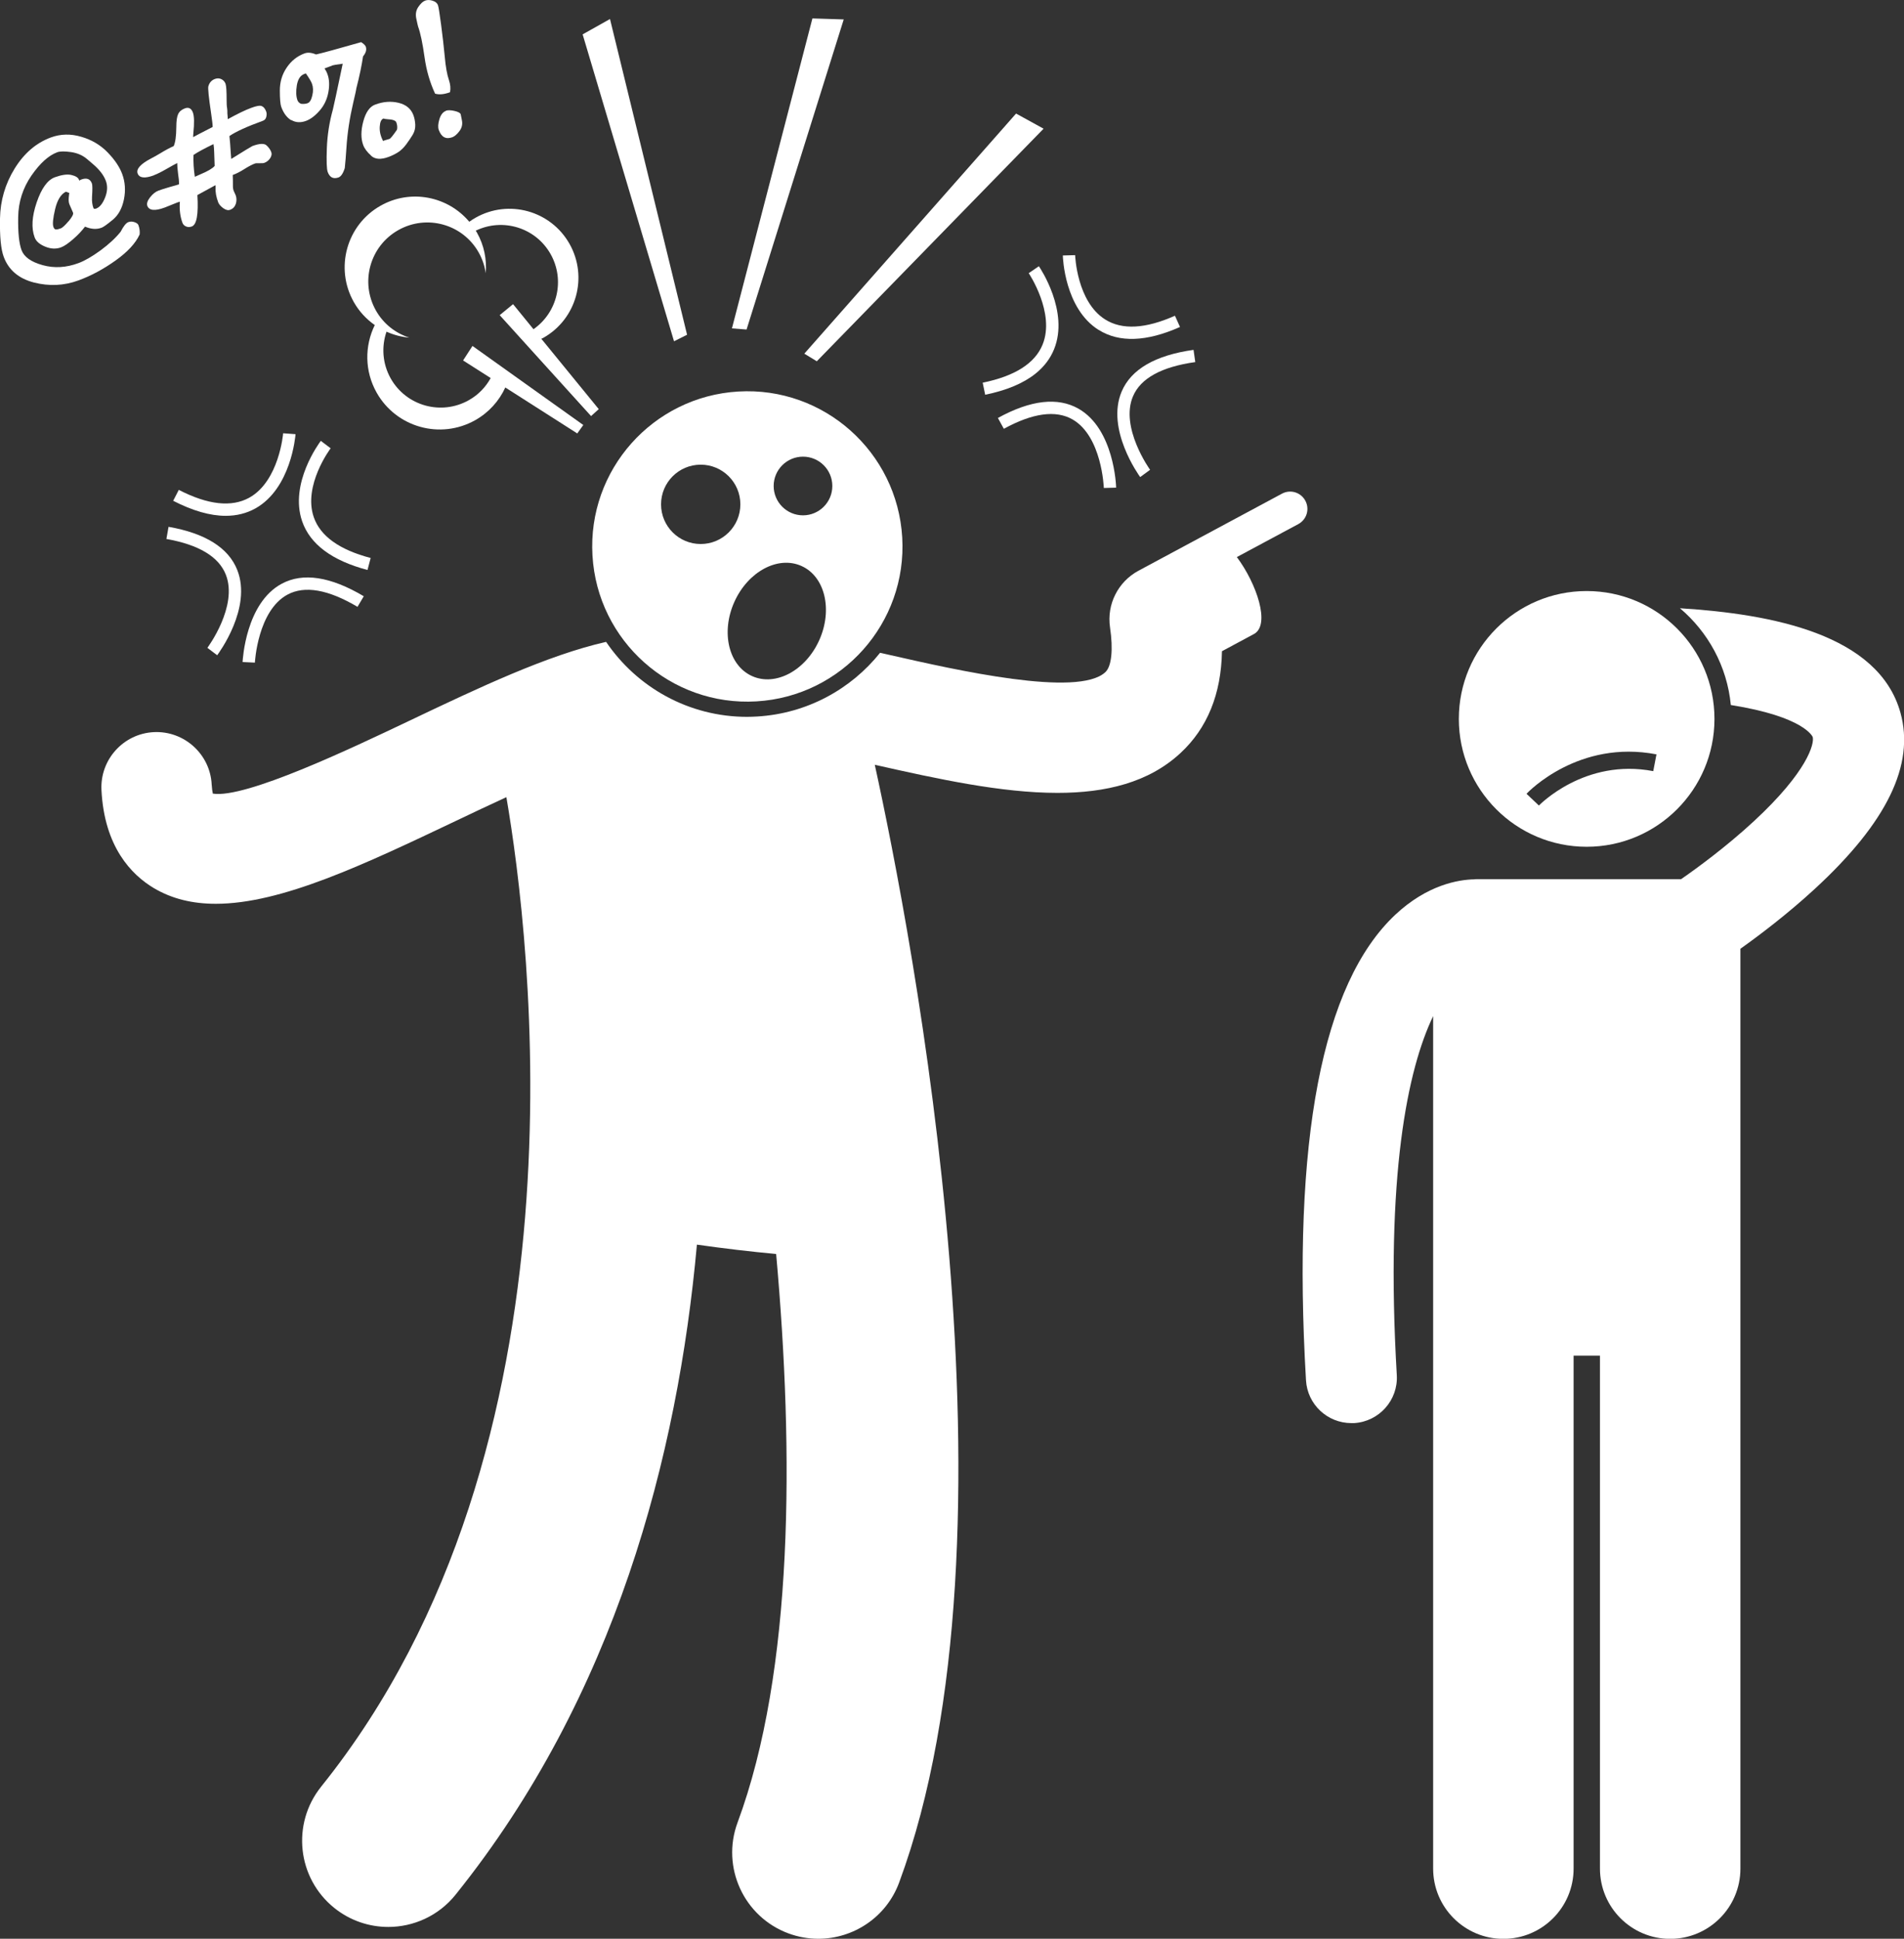 <?xml version="1.0" encoding="UTF-8"?> <svg xmlns="http://www.w3.org/2000/svg" id="Ebene_1" data-name="Ebene 1" viewBox="0 0 230.45 234.57"><rect x="0" y="0" width="230.45" height="234.57" fill="#333333" stroke="none"/><defs><style> .cls-1 { fill: #fff; } </style></defs><path class="cls-1" d="M16.9,28.37c.04-.36,0-.74-.15-1.14-.05-.14-.21-.26-.47-.35-.26-.09-.52-.1-.76,0-.26.1-.57.48-.92,1.16-.61.76-1.42,1.51-2.44,2.26-1.02.74-1.9,1.25-2.65,1.53-1.5.56-2.95.64-4.35.25-1.4-.39-2.24-.99-2.55-1.81-.31-.83-.44-2.17-.41-4.01.03-1.84.57-3.51,1.6-5.01,1.04-1.5,2.08-2.44,3.13-2.83.33-.12.89-.13,1.66-.02.77.11,1.41.39,1.94.84.16.14.38.33.67.57.81.68,1.35,1.37,1.61,2.07.23.62.2,1.29-.09,2.02-.29.73-.65,1.17-1.07,1.33-.19.07-.3.05-.34-.06-.14-.37-.2-.82-.17-1.36.06-.89.05-1.43-.01-1.6-.21-.57-.64-.73-1.29-.49-.1.04-.18.08-.24.14l-.04-.11c-.1-.27-.41-.46-.92-.58-.51-.12-1.18-.02-2.01.28-.88.33-1.61,1.34-2.19,3.04-.58,1.7-.66,3.11-.25,4.22.17.48.6.85,1.28,1.13.68.28,1.32.31,1.91.09.39-.14.88-.48,1.48-1,.6-.52,1.07-1.03,1.43-1.51.73.31,1.4.36,2.01.13.22-.08.67-.4,1.35-.96.68-.56,1.13-1.38,1.35-2.46.22-1.08.15-2.11-.21-3.08-.31-.84-.89-1.71-1.75-2.6-.86-.89-1.92-1.53-3.2-1.9-1.28-.38-2.5-.35-3.68.08-1.78.66-3.24,1.91-4.39,3.77C.63,22.25.04,24.26,0,26.44c-.04,2.18.11,3.72.45,4.63.59,1.6,1.81,2.63,3.65,3.11,1.85.47,3.64.39,5.39-.25,1.53-.56,3.02-1.36,4.48-2.4,1.46-1.04,2.44-2.09,2.93-3.16ZM8.3,26.76c-.42.5-.74.8-.97.88-.24.09-.43.13-.56.12-.13,0-.23-.1-.3-.29-.13-.34-.06-1.06.2-2.16.26-1.1.69-1.8,1.29-2.11.08.01.15.04.23.07.07.04.14.07.21.08-.02,0-.05.19-.08.55-.03.36,0,.64.09.84l.43.99c.07.18-.11.52-.52,1.02Z"></path><path class="cls-1" d="M18.65,21.19c.38-.14.86-.38,1.45-.72.67-.38,1.11-.63,1.35-.74,0,.28.03.72.11,1.34.07.42.11.83.11,1.23-.1.04-.47.15-1.13.33-.65.19-1.11.34-1.35.43-.37.14-.71.41-1.03.82-.32.41-.42.75-.33,1.02.21.58.92.65,2.11.21l1.52-.61.31-.1c-.07.94.03,1.79.31,2.55.08.21.22.36.44.45.22.1.45.09.7,0,.59-.22.81-1.48.67-3.8l2.18-1.19c.02.06.03.14.02.26-.03.55.07,1.15.32,1.81.09.23.29.47.6.7.32.23.6.3.85.2.33-.12.56-.36.68-.71.11-.35.11-.7-.01-1.04l-.25-.55c-.07-.19-.1-.43-.09-.74,0-.31,0-.7-.02-1.17.45-.16.93-.41,1.43-.73.51-.32.93-.54,1.27-.66.07-.03.25-.04.53-.03.28,0,.48,0,.58-.04.31-.11.55-.31.72-.57.17-.27.22-.52.13-.74-.1-.28-.29-.55-.57-.81-.28-.26-.85-.24-1.71.08-.12.05-.97.57-2.56,1.56-.02-.16-.03-.35-.05-.59-.06-1.01-.12-1.73-.17-2.18.75-.52,2.1-1.14,4.06-1.85.21-.08.34-.23.4-.47.06-.24.06-.45-.01-.64-.13-.35-.31-.57-.53-.66-.22-.1-.65-.03-1.28.21-.71.26-1.66.72-2.84,1.37,0-.15-.02-.38-.05-.69,0-.25,0-.46-.03-.63-.05-.27-.06-.59-.06-.95,0-1.07-.04-1.74-.13-2.01-.09-.25-.26-.44-.5-.56-.24-.12-.5-.13-.78-.03-.41.15-.68.45-.8.89-.07.2.04,1.31.34,3.33.12.8.18,1.33.18,1.59-1.4.72-2.19,1.13-2.36,1.23,0-.12,0-.27.02-.44.13-1.25.11-2.09-.05-2.53-.19-.51-.51-.68-.97-.51-.4.15-.67.38-.82.7-.15.32-.22.85-.22,1.58-.01,1.11-.12,1.87-.32,2.29-.39.16-.97.47-1.76.95-.3.18-.63.36-.97.54-1.28.67-1.83,1.28-1.63,1.82.21.55.86.63,1.97.22ZM25.84,17.44c.04.25.07.55.08.9l.06,1.74c-.27.31-.84.64-1.72,1.01-.17.07-.4.17-.68.3-.14-.94-.19-1.82-.16-2.64.46-.32,1.27-.76,2.43-1.32Z"></path><path class="cls-1" d="M35.26,14.52c.52.31,1.11.35,1.77.11.55-.2,1.11-.62,1.65-1.24.55-.62.9-1.36,1.06-2.22.16-.85.12-1.59-.11-2.21-.08-.23-.2-.45-.35-.68.58-.21.91-.34.97-.37.07-.03.48-.1,1.23-.2-.73,3.48-1.13,5.32-1.19,5.54-.43,1.54-.67,3.09-.73,4.67-.06,1.58-.02,2.54.1,2.88.25.67.68.89,1.31.67.3-.11.56-.49.76-1.14.07-.68.14-1.49.2-2.44.11-1.79.39-3.61.82-5.45.24-1.03.37-1.6.37-1.71h0c.4-1.56.67-2.87.82-3.91.35-.42.46-.81.33-1.18-.06-.16-.25-.34-.56-.54-2.89.83-4.71,1.32-5.46,1.49-.54-.23-1-.27-1.39-.13-.89.33-1.61.9-2.16,1.72-.56.82-.83,1.74-.83,2.77,0,1.02.06,1.68.17,1.98.28.77.69,1.31,1.21,1.62ZM35.93,10.31c.13-.74.43-1.19.9-1.36l.19-.07c.4.58.65,1,.74,1.25.15.41.17.89.04,1.42-.12.53-.31.85-.58.94-.22.08-.48.1-.78.07-.22-.09-.37-.24-.44-.44-.17-.47-.19-1.07-.07-1.81Z"></path><path class="cls-1" d="M44.92,18.85c.48.43,1.18.48,2.1.14.44-.16.83-.36,1.18-.58.34-.23.67-.54.97-.95.3-.41.57-.8.79-1.17.22-.38.32-.78.3-1.21-.02-.43-.1-.8-.22-1.14-.29-.78-.89-1.28-1.8-1.5-.91-.22-1.85-.15-2.82.21-.67.24-1.15.93-1.45,2.04-.3,1.12-.3,2.07-.01,2.86.16.43.48.86.97,1.29ZM46.41,14.34c.14.05.29.07.45.08.66.03,1.03.16,1.11.39.11.3.14.6.08.88-.48.7-.78,1.07-.91,1.12l-.61.18-.16.07c-.3-.56-.44-1.13-.41-1.71.03-.57.18-.91.44-1Z"></path><path class="cls-1" d="M53.98,13.41c-.37.14-.64.48-.8,1.02-.16.54-.19.98-.07,1.3.32.87.87,1.16,1.65.87.26-.1.55-.34.85-.74.3-.4.4-.84.29-1.34l-.14-.7c-.06-.16-.32-.3-.76-.4-.45-.1-.79-.11-1.04-.02Z"></path><path class="cls-1" d="M53.83,6.84c-.11-1.18-.26-2.46-.44-3.84-.18-1.38-.31-2.17-.38-2.37-.09-.25-.3-.43-.64-.54-.33-.11-.65-.12-.93-.01-.26.1-.53.35-.81.76-.28.41-.36.88-.24,1.43.11.54.19.85.21.93.29.79.55,2.04.79,3.75.22,1.58.65,3.04,1.27,4.38.5.15,1.1.09,1.81-.17.09-.47.04-.96-.13-1.46-.23-.67-.4-1.62-.51-2.85Z"></path><path class="cls-1" d="M38.87,216.17c-3.61,4.49-2.9,11.06,1.59,14.67,1.93,1.55,4.24,2.3,6.53,2.3,3.05,0,6.08-1.33,8.14-3.89,19.34-24.05,26.91-53.11,29.22-78.66,3.25.46,6.55.85,9.59,1.13,2.16,24.08,2.13,50.45-4.67,68.79-2,5.4.76,11.41,6.16,13.41,1.19.44,2.42.65,3.62.65,4.24,0,8.23-2.6,9.78-6.81,15.6-42.12,1.55-114.67-2.95-135.23,7.62,1.72,15.32,3.4,22.11,3.4,5.86,0,11.03-1.25,14.87-4.8,3.27-3.02,4.95-7.16,5.04-12.34l3.87-2.08c2.04-1.1.31-6.14-2.07-9.31l7.44-3.99c1.02-.55,1.4-1.81.85-2.83-.55-1.02-1.81-1.4-2.83-.85l-11.16,5.99s0,0,0,0l-6.2,3.33c-2.48,1.33-3.86,4.07-3.45,6.85.4,2.7.19,4.73-.57,5.43-3.32,3.08-18.06-.26-25.98-2.06-.43-.1-.85-.19-1.28-.29-3.52,4.4-8.83,7.35-14.88,7.71-.41.02-.81.04-1.22.04-7.06,0-13.34-3.58-17.06-9.07-7.13,1.62-15.34,5.51-23.89,9.58-6.98,3.32-19.76,9.4-23.71,8.78-.05-.23-.11-.59-.14-1.1-.18-3.68-3.34-6.52-7-6.34-3.68.18-6.52,3.32-6.34,7,.34,6.88,3.63,10.25,6.32,11.86,2.23,1.33,4.75,1.91,7.52,1.91,7.95,0,17.95-4.75,29.08-10.04,1.95-.93,4.01-1.91,6.09-2.86,2.89,16.83,10.64,78.61-22.44,119.74Z"></path><polygon class="cls-1" points="88.59 39.73 90.36 39.87 102.12 2.35 98.33 2.23 88.59 39.73"></polygon><polygon class="cls-1" points="83.16 40.5 73.83 2.3 70.52 4.16 81.58 41.29 83.16 40.5"></polygon><polygon class="cls-1" points="98.86 43.71 126.31 15.57 122.98 13.74 97.35 42.79 98.86 43.71"></polygon><path class="cls-1" d="M91.55,84.86c10.35-.61,18.26-9.49,17.65-19.84-.61-10.35-9.49-18.26-19.84-17.65-10.35.61-18.26,9.49-17.65,19.84.6,10.35,9.49,18.26,19.84,17.65ZM97.19,55.25c1.96,0,3.55,1.59,3.55,3.55s-1.59,3.55-3.55,3.55-3.55-1.59-3.55-3.55,1.59-3.55,3.55-3.55ZM97.01,68.48c2.84,1.27,3.8,5.29,2.15,8.97-1.65,3.68-5.29,5.63-8.13,4.35-2.84-1.27-3.8-5.29-2.15-8.97,1.65-3.68,5.29-5.63,8.13-4.35ZM84.81,56.22c2.65,0,4.8,2.15,4.8,4.8s-2.15,4.8-4.8,4.8-4.8-2.15-4.8-4.8,2.15-4.8,4.8-4.8Z"></path><path class="cls-1" d="M57.19,41.85l-1.14,1.76,3.34,2.13c-.6,1.09-1.49,2.03-2.65,2.68-3.34,1.88-7.57.7-9.45-2.63-1.01-1.8-1.13-3.85-.51-5.66.87.39,1.81.64,2.76.72-1.65-.53-3.12-1.65-4.04-3.28-1.94-3.44-.73-7.79,2.71-9.73,3.44-1.94,7.79-.73,9.73,2.71.45.8.73,1.65.85,2.51.14-1.66-.19-3.37-1.07-4.93-.04-.08-.09-.14-.14-.22,3.27-1.58,7.25-.38,9.06,2.83,1.77,3.14.83,7.07-2.07,9.09l-2.47-3.03-1.62,1.33,4.97,5.49,6.09,6.72.93-.84-6.95-8.51c.08-.04.17-.08.25-.12,4.01-2.27,5.43-7.35,3.16-11.37-2.27-4.01-7.35-5.43-11.37-3.16-.26.15-.52.31-.76.49-2.6-3.09-7.1-4-10.74-1.94-4.11,2.32-5.56,7.54-3.24,11.65.65,1.15,1.53,2.08,2.54,2.79-1.23,2.51-1.25,5.56.23,8.18,2.38,4.21,7.72,5.7,11.94,3.32,1.66-.94,2.89-2.34,3.63-3.95l8.71,5.56.73-1.02-7.56-5.39-5.86-4.18Z"></path><path class="cls-1" d="M44.86,67.51c-3.78-.99-6.09-2.65-6.88-4.93-1.33-3.84,2-8.29,2.04-8.34l-1.19-.9c-.16.21-3.84,5.14-2.26,9.73.96,2.78,3.62,4.76,7.91,5.89l.38-1.44Z"></path><path class="cls-1" d="M35.76,52.53l-1.49-.11c0,.06-.49,5.78-4.09,7.79-2.14,1.19-5.01.88-8.54-.94l-.68,1.32c2.35,1.21,4.48,1.82,6.36,1.82,1.32,0,2.52-.3,3.6-.9,4.3-2.41,4.83-8.71,4.85-8.98Z"></path><path class="cls-1" d="M26.29,79.27c.17-.23,4.24-5.7,2.43-10.3-1.06-2.69-3.86-4.45-8.32-5.23l-.26,1.47c3.91.69,6.33,2.14,7.19,4.31,1.51,3.82-2.19,8.81-2.23,8.86l1.19.9Z"></path><path class="cls-1" d="M34.8,71.94c2.08-1.12,4.93-.62,8.47,1.48l.76-1.28c-4.02-2.39-7.37-2.9-9.94-1.51-4.35,2.34-4.71,9.18-4.73,9.47l1.49.07c0-.06.34-6.29,3.95-8.23Z"></path><path class="cls-1" d="M132.97,39.91c2.49,1.57,5.81,1.45,9.85-.35l-.61-1.36c-3.57,1.59-6.41,1.74-8.45.45-3.43-2.16-3.63-7.72-3.63-7.78l-1.49.04c0,.26.22,6.42,4.32,9Z"></path><path class="cls-1" d="M124.51,33.05s3.24,4.81,1.68,8.64c-.92,2.27-3.36,3.82-7.25,4.61l.3,1.46c2.59-.53,4.63-1.38,6.1-2.56,1.03-.83,1.78-1.81,2.24-2.95,1.85-4.57-1.69-9.82-1.84-10.04l-1.23.84Z"></path><path class="cls-1" d="M130.54,49.45c-2.51-1.43-5.79-1.06-9.76,1.12l.72,1.31c3.48-1.91,6.28-2.29,8.3-1.14,3.57,2.04,3.8,8.24,3.8,8.3l1.49-.04c0-.29-.26-7.1-4.55-9.55Z"></path><path class="cls-1" d="M144.67,43.81l-.21-1.48c-4.63.65-7.56,2.35-8.7,5.04-1.93,4.55,2.07,10.11,2.24,10.35l1.2-.88c-.04-.05-3.67-5.12-2.07-8.89.92-2.18,3.46-3.57,7.53-4.14Z"></path><path class="cls-1" d="M203.32,73.58c3.41,2.88,5.72,7.03,6.17,11.72,8.91,1.41,9.9,3.84,9.91,3.87.22.8-.62,4.17-7.1,10.17-3.37,3.12-6.95,5.73-8.83,7.03h-24.71c-.11,0-.22,0-.33.02-1.93.04-5.7.67-9.56,4.29-8.86,8.33-12.5,27.28-10.8,56.32.17,2.92,2.59,5.18,5.49,5.18.11,0,.22,0,.33,0,3.03-.18,5.35-2.78,5.17-5.81-1.41-24.16,1.32-37.03,4.4-43.43v103.14c0,4.7,3.81,8.5,8.5,8.5s8.5-3.8,8.5-8.5v-62.06h3.19v62.06c0,4.7,3.81,8.5,8.5,8.5s8.5-3.8,8.5-8.5v-111.29c2.25-1.6,5.69-4.19,9.03-7.27,8.71-8.03,12.09-14.99,10.34-21.29-2.64-9.49-15.54-11.94-26.68-12.64Z"></path><path class="cls-1" d="M192.04,71.51c-8.54,0-15.47,6.93-15.47,15.47s6.93,15.47,15.47,15.47,15.47-6.93,15.47-15.47-6.92-15.47-15.47-15.47ZM200.1,93.3c-8.29-1.59-13.78,4.11-13.84,4.16l-1.5-1.42c.25-.27,6.34-6.58,15.73-4.77l-.39,2.03Z"></path></svg> 